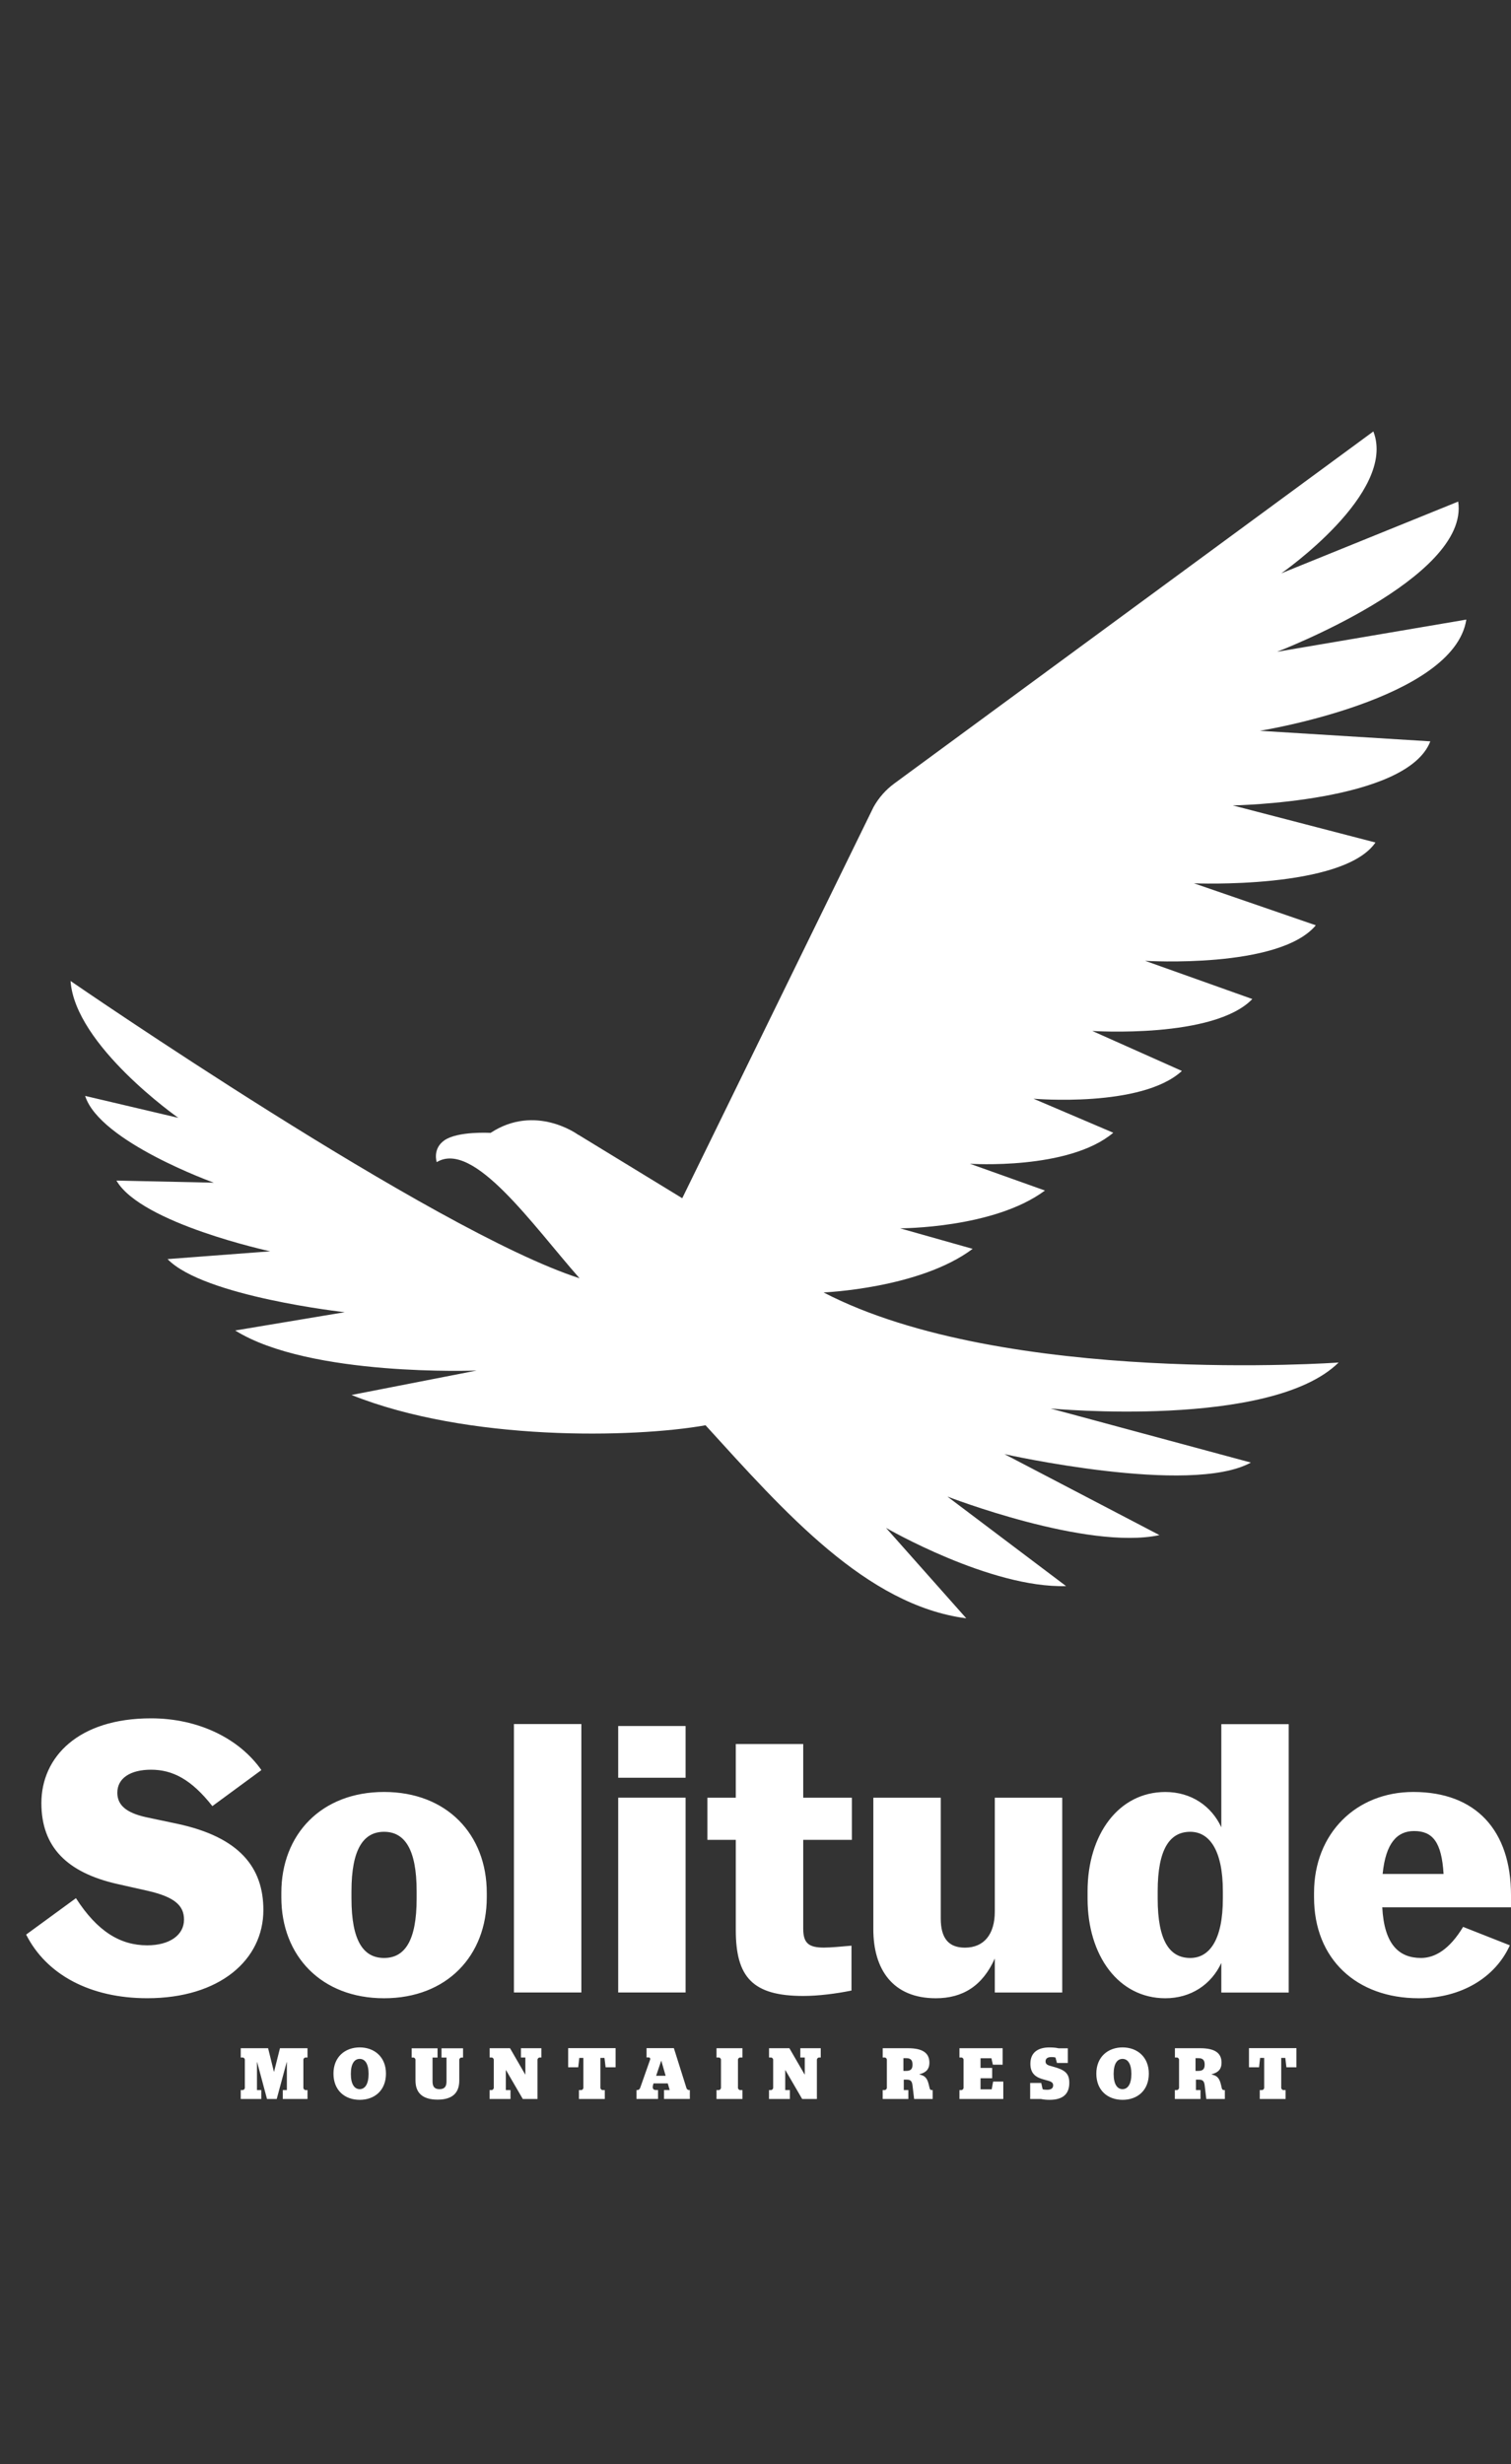 <svg width="46" height="75" viewBox="0 0 46 75" fill="none" xmlns="http://www.w3.org/2000/svg">
<rect x="0" y="0" width="46" height="75" fill="#333333" stroke="none"/>
<path d="M44.392 15.267L39.008 17.45C39.008 17.45 42.538 15.001 41.81 13.132L27.224 23.849C26.965 24.039 26.75 24.284 26.593 24.565L20.77 36.471L17.613 34.543L17.602 34.54C17.602 34.54 16.306 33.582 14.934 34.483C14.934 34.483 13.936 34.422 13.526 34.711C13.16 34.968 13.295 35.373 13.295 35.373C14.418 34.692 16.22 37.295 17.643 38.907C13.222 37.487 2.148 29.859 2.148 29.859C2.283 31.823 5.429 34.025 5.429 34.025L2.592 33.357C3.033 34.753 6.51 35.998 6.51 35.998L3.545 35.934C4.291 37.236 8.226 38.087 8.226 38.087L5.101 38.324C6.201 39.464 10.494 39.94 10.494 39.94L7.16 40.497C9.437 41.917 14.512 41.716 14.512 41.716L10.702 42.46C14.248 43.878 19.288 43.771 21.479 43.382C23.889 46.029 26.375 48.862 29.417 49.258L26.973 46.505C26.973 46.505 30.148 48.346 32.455 48.277L28.841 45.551C28.841 45.551 33.085 47.198 35.298 46.725L30.578 44.26C30.578 44.26 36.238 45.532 38.081 44.517L31.984 42.872C31.984 42.872 38.691 43.506 40.752 41.472C40.752 41.472 30.584 42.203 25.072 39.339C25.072 39.339 27.999 39.222 29.611 38.012L27.4 37.387C27.4 37.387 30.256 37.395 31.812 36.237L29.528 35.422C29.528 35.422 32.534 35.625 33.892 34.478L31.463 33.442C31.463 33.442 34.753 33.729 35.981 32.597L33.253 31.38C33.253 31.38 36.957 31.625 38.125 30.408L34.861 29.245C34.861 29.245 38.942 29.501 40.058 28.164L36.348 26.886C36.348 26.886 40.889 27.078 41.874 25.644L37.53 24.515C37.53 24.515 42.827 24.43 43.544 22.565L38.354 22.244C38.354 22.244 44.26 21.3 44.64 18.859L38.877 19.839C38.881 19.839 44.747 17.598 44.392 15.267Z" fill="white"/>
<path d="M0.796 58.884L2.312 57.776C2.965 58.792 3.665 59.211 4.481 59.211C5.17 59.211 5.602 58.895 5.602 58.429C5.602 57.997 5.31 57.74 4.505 57.554L3.571 57.344C2.031 56.994 1.26 56.212 1.26 54.882C1.26 53.481 2.381 52.302 4.597 52.302C6.032 52.302 7.28 52.91 7.958 53.877L6.465 54.974C5.823 54.158 5.252 53.866 4.599 53.866C3.97 53.866 3.572 54.123 3.572 54.566C3.572 54.927 3.817 55.174 4.459 55.314L5.393 55.511C7.307 55.92 8.018 56.854 8.018 58.137C8.018 59.654 6.688 60.821 4.483 60.821C2.756 60.822 1.414 60.109 0.796 58.884ZM14.819 57.752C14.819 59.527 13.605 60.822 11.692 60.822C9.779 60.822 8.565 59.527 8.565 57.752V57.612C8.565 55.838 9.779 54.543 11.692 54.543C13.605 54.543 14.819 55.838 14.819 57.612V57.752ZM12.684 57.787V57.565C12.684 56.27 12.31 55.756 11.692 55.756C11.074 55.756 10.7 56.27 10.7 57.565V57.787C10.7 59.093 11.074 59.596 11.692 59.596C12.31 59.596 12.684 59.095 12.684 57.787ZM15.646 60.646V52.476H17.699V60.646H15.646ZM18.82 54.111V52.536H20.872V54.111H18.82ZM18.82 60.646V54.717H20.872V60.646H18.82ZM22.4 58.745V56.001H21.536V54.718H22.4V53.084H24.453V54.718H25.934V56.001H24.453V58.709C24.453 59.151 24.627 59.28 25.082 59.28C25.292 59.28 25.653 59.246 25.922 59.222V60.588C25.456 60.682 24.919 60.752 24.453 60.752C22.913 60.752 22.4 60.18 22.4 58.745ZM30.287 59.608C29.913 60.448 29.307 60.822 28.49 60.822C27.171 60.822 26.587 59.935 26.587 58.721V54.718H28.64V58.395C28.64 58.99 28.874 59.282 29.375 59.282C29.959 59.282 30.285 58.873 30.285 58.184V54.718H32.338V60.648H30.285V59.608H30.287ZM37.181 59.748C36.878 60.401 36.259 60.822 35.477 60.822C34.054 60.822 33.109 59.527 33.109 57.788V57.567C33.109 55.84 34.054 54.544 35.477 54.544C36.259 54.544 36.878 54.965 37.181 55.618V52.479H39.233V60.649H37.181V59.748ZM35.244 57.565V57.787C35.244 59.093 35.617 59.596 36.236 59.596C36.819 59.596 37.228 59.048 37.228 57.787V57.565C37.228 56.317 36.819 55.756 36.236 55.756C35.617 55.756 35.244 56.27 35.244 57.565ZM40.004 57.752V57.612C40.004 55.803 41.288 54.543 43.026 54.543C44.939 54.543 46 55.722 46 57.682V58.055H42.081C42.139 59.176 42.583 59.596 43.26 59.596C43.691 59.596 44.134 59.327 44.542 58.65L45.965 59.211C45.523 60.191 44.484 60.822 43.189 60.822C41.299 60.822 40.004 59.63 40.004 57.752ZM42.092 57.039H43.947C43.889 56.059 43.608 55.733 43.049 55.733C42.536 55.733 42.186 56.094 42.092 57.039Z" fill="white"/>
<path d="M7.329 63.617H7.393C7.42 63.617 7.454 63.578 7.454 63.553V62.687C7.454 62.663 7.42 62.626 7.393 62.626H7.329V62.343H8.162L8.338 63.056H8.344L8.523 62.343H9.361V62.626H9.295C9.272 62.626 9.236 62.663 9.236 62.687V63.553C9.236 63.576 9.27 63.617 9.295 63.617H9.361V63.889H8.609V63.617H8.733V62.769H8.727L8.424 63.889H8.129L7.829 62.769H7.823V63.617H7.955V63.889H7.329V63.617ZM10.152 63.116C10.152 62.604 10.51 62.318 10.951 62.318C11.392 62.318 11.75 62.604 11.75 63.116C11.75 63.628 11.403 63.914 10.951 63.914C10.499 63.914 10.152 63.628 10.152 63.116ZM11.221 63.125C11.221 62.814 11.111 62.668 10.951 62.668C10.79 62.668 10.681 62.814 10.681 63.125C10.681 63.437 10.79 63.589 10.951 63.589C11.11 63.589 11.221 63.437 11.221 63.125ZM12.649 63.327V62.689C12.649 62.665 12.615 62.627 12.588 62.627H12.533V62.345H13.32V62.627H13.168V63.355C13.168 63.518 13.233 63.589 13.379 63.589C13.527 63.589 13.593 63.518 13.593 63.355V62.627H13.441V62.345H14.097V62.627H14.042C14.018 62.627 13.982 62.665 13.982 62.689V63.327C13.982 63.711 13.764 63.908 13.323 63.908C12.872 63.908 12.649 63.71 12.649 63.327ZM14.907 63.617H14.971C14.998 63.617 15.032 63.578 15.032 63.553V62.687C15.032 62.663 14.998 62.626 14.971 62.626H14.907V62.343H15.527L15.988 63.141H15.994V62.626H15.859V62.343H16.481V62.626H16.423C16.399 62.626 16.363 62.663 16.363 62.687V63.889H15.916L15.406 63.012H15.399V63.617H15.541V63.889H14.905V63.617H14.907ZM17.627 63.617H17.699C17.726 63.617 17.76 63.578 17.76 63.553V62.638H17.636L17.603 62.923H17.297V62.341H18.741V62.923H18.437L18.402 62.638H18.278V63.553C18.278 63.576 18.313 63.617 18.339 63.617H18.412V63.889H17.625V63.617H17.627ZM19.378 63.617H19.407C19.441 63.617 19.476 63.589 19.49 63.548L19.794 62.684C19.804 62.659 19.783 62.624 19.755 62.624H19.683V62.341H20.515L20.901 63.565C20.91 63.589 20.945 63.616 20.967 63.616H21.001V63.887H20.215V63.616H20.388L20.329 63.414H19.895C19.852 63.55 19.866 63.616 19.975 63.616H20.033V63.887H19.377V63.617H19.378ZM19.975 63.182H20.264L20.133 62.726H20.129L19.975 63.182ZM21.813 63.617H21.888C21.915 63.617 21.949 63.578 21.949 63.553V62.687C21.949 62.663 21.915 62.626 21.888 62.626H21.813V62.343H22.602V62.626H22.525C22.502 62.626 22.466 62.663 22.466 62.687V63.553C22.466 63.576 22.5 63.617 22.525 63.617H22.602V63.889H21.813V63.617ZM23.412 63.617H23.477C23.503 63.617 23.538 63.578 23.538 63.553V62.687C23.538 62.663 23.503 62.626 23.477 62.626H23.412V62.343H24.032L24.494 63.141H24.5V62.626H24.365V62.343H24.986V62.626H24.928C24.905 62.626 24.869 62.663 24.869 62.687V63.889H24.421L23.911 63.012H23.905V63.617H24.046V63.889H23.411V63.617H23.412ZM26.873 63.617H26.938C26.964 63.617 26.999 63.578 26.999 63.553V62.687C26.999 62.663 26.964 62.626 26.938 62.626H26.873V62.343H27.641C28.091 62.343 28.294 62.489 28.294 62.785C28.294 62.968 28.206 63.08 27.994 63.135V63.144C28.152 63.177 28.229 63.246 28.278 63.463L28.302 63.562C28.311 63.601 28.336 63.617 28.356 63.617H28.394V63.889H27.829L27.779 63.469C27.763 63.344 27.719 63.3 27.606 63.3H27.514V63.617H27.653V63.889H26.872V63.617H26.873ZM27.503 63.033H27.59C27.738 63.033 27.78 62.964 27.78 62.841C27.78 62.718 27.736 62.646 27.59 62.646H27.503V63.033ZM29.209 63.617H29.273C29.3 63.617 29.334 63.578 29.334 63.553V62.687C29.334 62.663 29.3 62.626 29.273 62.626H29.209V62.343H30.524V62.844H30.226L30.182 62.648H29.851V62.943H30.205V63.257H29.851V63.594H30.191L30.234 63.359H30.544V63.889H29.209V63.617ZM31.692 63.889H31.362V63.4H31.698L31.742 63.592C31.775 63.603 31.814 63.608 31.874 63.608C31.992 63.608 32.062 63.568 32.062 63.471C32.062 63.364 31.96 63.345 31.797 63.301C31.573 63.242 31.368 63.149 31.368 62.816C31.368 62.464 31.612 62.319 31.943 62.319C32.083 62.319 32.161 62.33 32.225 62.345H32.508V62.792H32.177L32.133 62.627C32.105 62.618 32.067 62.612 32.018 62.612C31.897 62.612 31.83 62.651 31.83 62.747C31.83 62.85 31.929 62.868 32.042 62.899C32.412 62.998 32.553 63.1 32.553 63.396C32.553 63.732 32.365 63.914 31.951 63.914C31.847 63.914 31.77 63.905 31.692 63.889ZM33.376 63.116C33.376 62.604 33.734 62.318 34.175 62.318C34.616 62.318 34.974 62.604 34.974 63.116C34.974 63.628 34.627 63.914 34.175 63.914C33.723 63.914 33.376 63.628 33.376 63.116ZM34.443 63.125C34.443 62.814 34.333 62.668 34.173 62.668C34.012 62.668 33.903 62.814 33.903 63.125C33.903 63.437 34.012 63.589 34.173 63.589C34.333 63.589 34.443 63.437 34.443 63.125ZM35.768 63.617H35.832C35.859 63.617 35.894 63.578 35.894 63.553V62.687C35.894 62.663 35.859 62.626 35.832 62.626H35.768V62.343H36.535C36.986 62.343 37.188 62.489 37.188 62.785C37.188 62.968 37.101 63.08 36.889 63.135V63.144C37.047 63.177 37.124 63.246 37.173 63.463L37.196 63.562C37.206 63.601 37.231 63.617 37.251 63.617H37.289V63.889H36.724L36.674 63.469C36.658 63.344 36.614 63.3 36.501 63.3H36.408V63.617H36.548V63.889H35.766V63.617H35.768ZM36.396 63.033H36.484C36.631 63.033 36.674 62.964 36.674 62.841C36.674 62.718 36.63 62.646 36.484 62.646H36.396V63.033ZM38.353 63.617H38.425C38.452 63.617 38.486 63.578 38.486 63.553V62.638H38.362L38.33 62.923H38.023V62.341H39.468V62.923H39.163L39.129 62.638H39.005V63.553C39.005 63.576 39.039 63.617 39.066 63.617H39.138V63.889H38.352V63.617H38.353Z" fill="white"/>
</svg>
